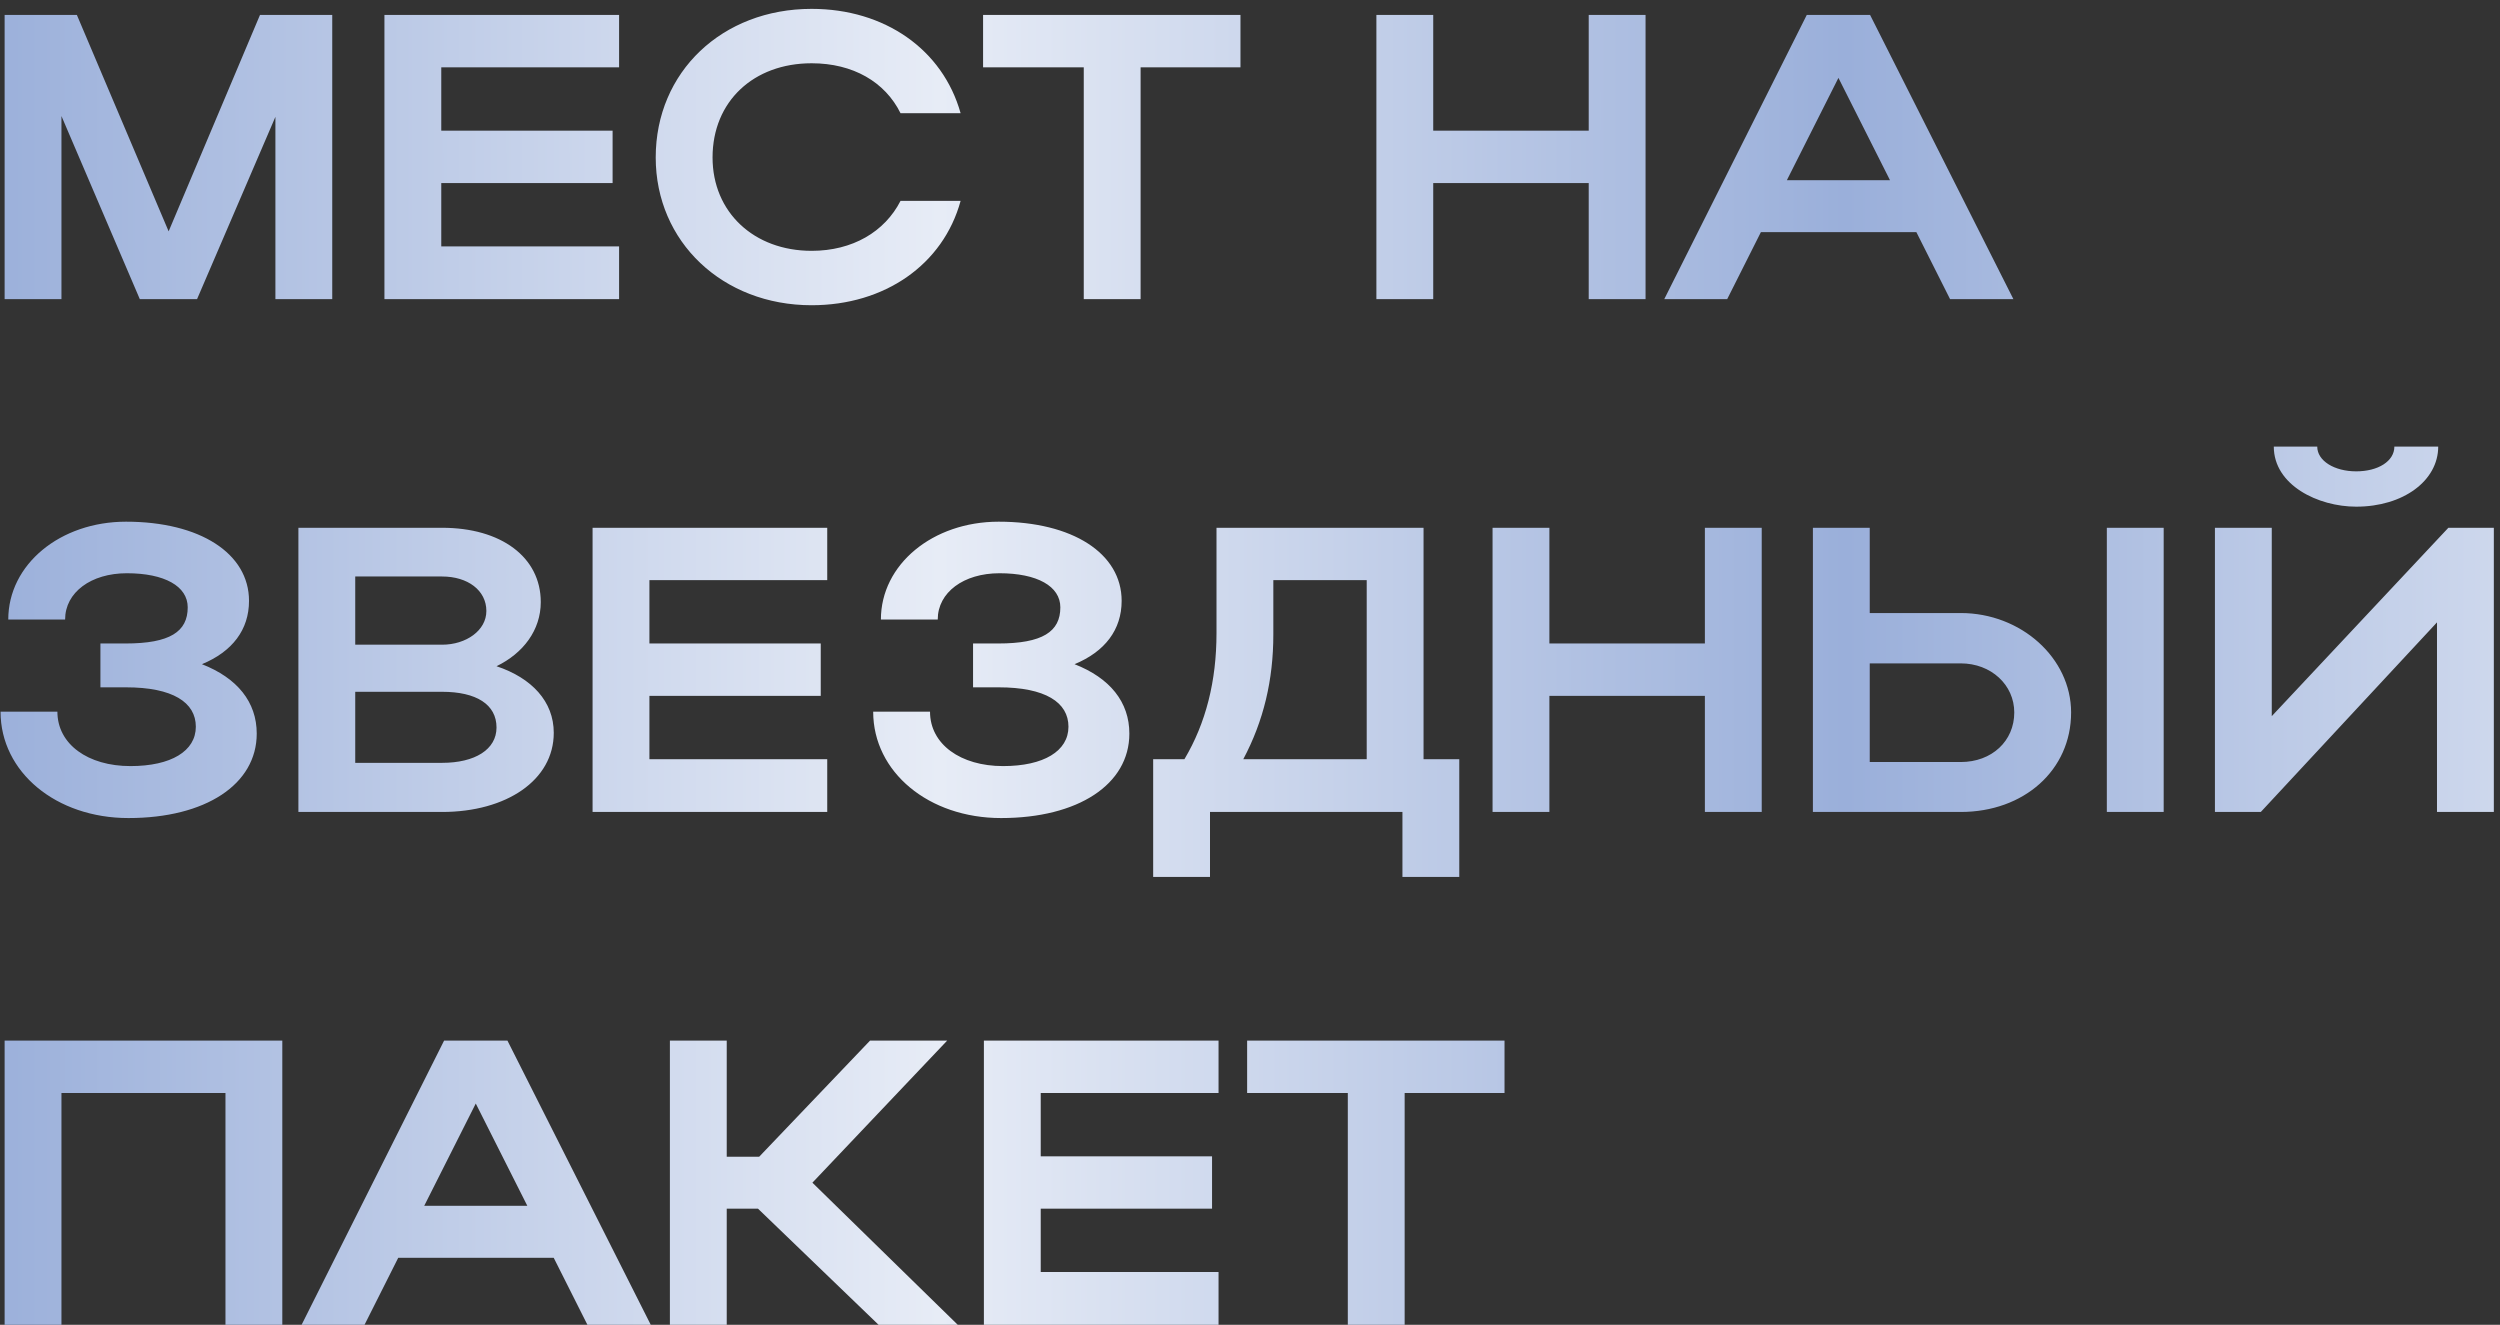 <?xml version="1.0" encoding="UTF-8"?> <svg xmlns="http://www.w3.org/2000/svg" width="234" height="124" viewBox="0 0 234 124" fill="none"><rect x="0" y="0" width="234" height="124" fill="#333333" stroke="none"/><path d="M5.752 10.862V28H0.432V1.4H7.196L15.784 21.654L24.334 1.4H31.098V28H25.778V10.938L18.444 28H13.086L5.752 10.862ZM35.983 28V1.4H57.947V6.302H41.303V12.23H57.339V17.132H41.303V23.06H57.947V28H35.983ZM66.695 14.738C66.695 19.868 70.571 23.478 75.967 23.478C79.805 23.478 82.807 21.692 84.289 18.804H89.913C88.279 24.77 82.807 28.57 75.967 28.57C67.645 28.57 61.375 22.642 61.375 14.738C61.375 6.72 67.607 0.83 75.967 0.83C82.807 0.83 88.241 4.63 89.913 10.596H84.289C82.845 7.67 79.843 5.922 75.967 5.922C70.533 5.922 66.695 9.494 66.695 14.738ZM101.44 28V6.302H92.016V1.4H116.108V6.302H106.76V28H101.44ZM128.83 28V1.4H134.15V12.23H148.704V1.4H154.024V28H148.704V17.132H134.15V28H128.83ZM155.775 28L169.113 1.4H175.041L188.455 28H182.527L179.373 21.73H164.819L161.665 28H155.775ZM167.251 16.866H176.903L172.077 7.29L167.251 16.866ZM12.022 76.57C5.258 76.57 0.052 72.276 0.052 66.614H5.372C5.372 69.654 8.222 71.706 12.212 71.706C16.012 71.706 18.33 70.3 18.33 68.02C18.33 65.74 16.164 64.334 11.794 64.334H9.4V60.23H11.756C15.898 60.23 17.57 59.128 17.57 56.848C17.57 54.872 15.404 53.656 11.87 53.656C8.526 53.656 6.094 55.442 6.094 57.988H0.774C0.774 52.82 5.638 48.83 11.794 48.83C18.71 48.83 23.308 51.794 23.308 56.24C23.308 58.938 21.75 60.99 18.9 62.168C22.206 63.46 24.03 65.702 24.03 68.666C24.03 73.416 19.242 76.57 12.022 76.57ZM27.93 76V49.4H41.382C46.892 49.4 50.616 52.136 50.616 56.354C50.616 58.976 48.982 61.142 46.474 62.358C49.78 63.46 51.832 65.664 51.832 68.59C51.832 73.036 47.386 76 41.382 76H27.93ZM45.524 57.19C45.524 55.252 43.776 53.96 41.382 53.96H33.25V60.344H41.382C43.624 60.344 45.524 59.014 45.524 57.19ZM46.474 68.096C46.474 65.93 44.574 64.752 41.382 64.752H33.25V71.402H41.382C44.46 71.402 46.474 70.148 46.474 68.096ZM55.465 76V49.4H77.429V54.302H60.785V60.23H76.821V65.132H60.785V71.06H77.429V76H55.465ZM93.7 76.57C86.936 76.57 81.73 72.276 81.73 66.614H87.05C87.05 69.654 89.9 71.706 93.89 71.706C97.69 71.706 100.008 70.3 100.008 68.02C100.008 65.74 97.842 64.334 93.472 64.334H91.078V60.23H93.434C97.576 60.23 99.248 59.128 99.248 56.848C99.248 54.872 97.082 53.656 93.548 53.656C90.204 53.656 87.772 55.442 87.772 57.988H82.452C82.452 52.82 87.316 48.83 93.472 48.83C100.388 48.83 104.986 51.794 104.986 56.24C104.986 58.938 103.428 60.99 100.578 62.168C103.884 63.46 105.708 65.702 105.708 68.666C105.708 73.416 100.92 76.57 93.7 76.57ZM107.936 71.06H110.862C112.876 67.678 113.864 63.726 113.864 59.28V49.4H133.244V71.06H136.588V82.08H131.268V76H113.256V82.08H107.936V71.06ZM116.372 71.06H127.924V54.302H119.184V59.394C119.184 63.65 118.272 67.488 116.372 71.06ZM139.703 76V49.4H145.023V60.23H159.577V49.4H164.897V76H159.577V65.132H145.023V76H139.703ZM169.688 49.4H175.008V57.38H183.52C189.182 57.38 193.856 61.598 193.856 66.69C193.856 72.086 189.448 76 183.52 76H169.688V49.4ZM197.2 49.4H202.52V76H197.2V49.4ZM188.536 66.69C188.536 64.106 186.37 62.092 183.52 62.092H175.008V71.326H183.52C186.446 71.326 188.536 69.35 188.536 66.69ZM220.541 47.424C216.969 47.424 212.827 45.41 212.827 41.8H216.893C216.893 43.13 218.489 44.118 220.541 44.118C222.593 44.118 224.113 43.168 224.113 41.8H228.217C228.217 44.992 224.949 47.424 220.541 47.424ZM233.423 76H228.103V58.254L211.611 76H207.317V49.4H212.637V67.032L229.167 49.4H233.423V76ZM0.432 97.4H26.424V124H21.104V102.302H5.752V124H0.432V97.4ZM28.23 124L41.568 97.4H47.496L60.91 124H54.982L51.828 117.73H37.274L34.12 124H28.23ZM39.706 112.866H49.358L44.532 103.29L39.706 112.866ZM68.022 113.132V124H62.702V97.4H68.022V108.268H71.061L81.436 97.4H88.656L76.04 110.7L89.644 124H82.234L70.948 113.132H68.022ZM92.092 124V97.4H114.056V102.302H97.412V108.23H113.448V113.132H97.412V119.06H114.056V124H92.092ZM126.155 124V102.302H116.731V97.4H140.823V102.302H131.475V124H126.155Z" fill="url(#paint0_linear_1166_567)"></path><defs><linearGradient id="paint0_linear_1166_567" x1="-2" y1="66" x2="344" y2="66" gradientUnits="userSpaceOnUse"><stop stop-color="#9AAFDA"></stop><stop offset="0.26" stop-color="#E7ECF6"></stop><stop offset="0.505" stop-color="#9AAFDA"></stop><stop offset="0.77" stop-color="#E7ECF6"></stop><stop offset="1" stop-color="#9AAFDA"></stop></linearGradient></defs></svg> 